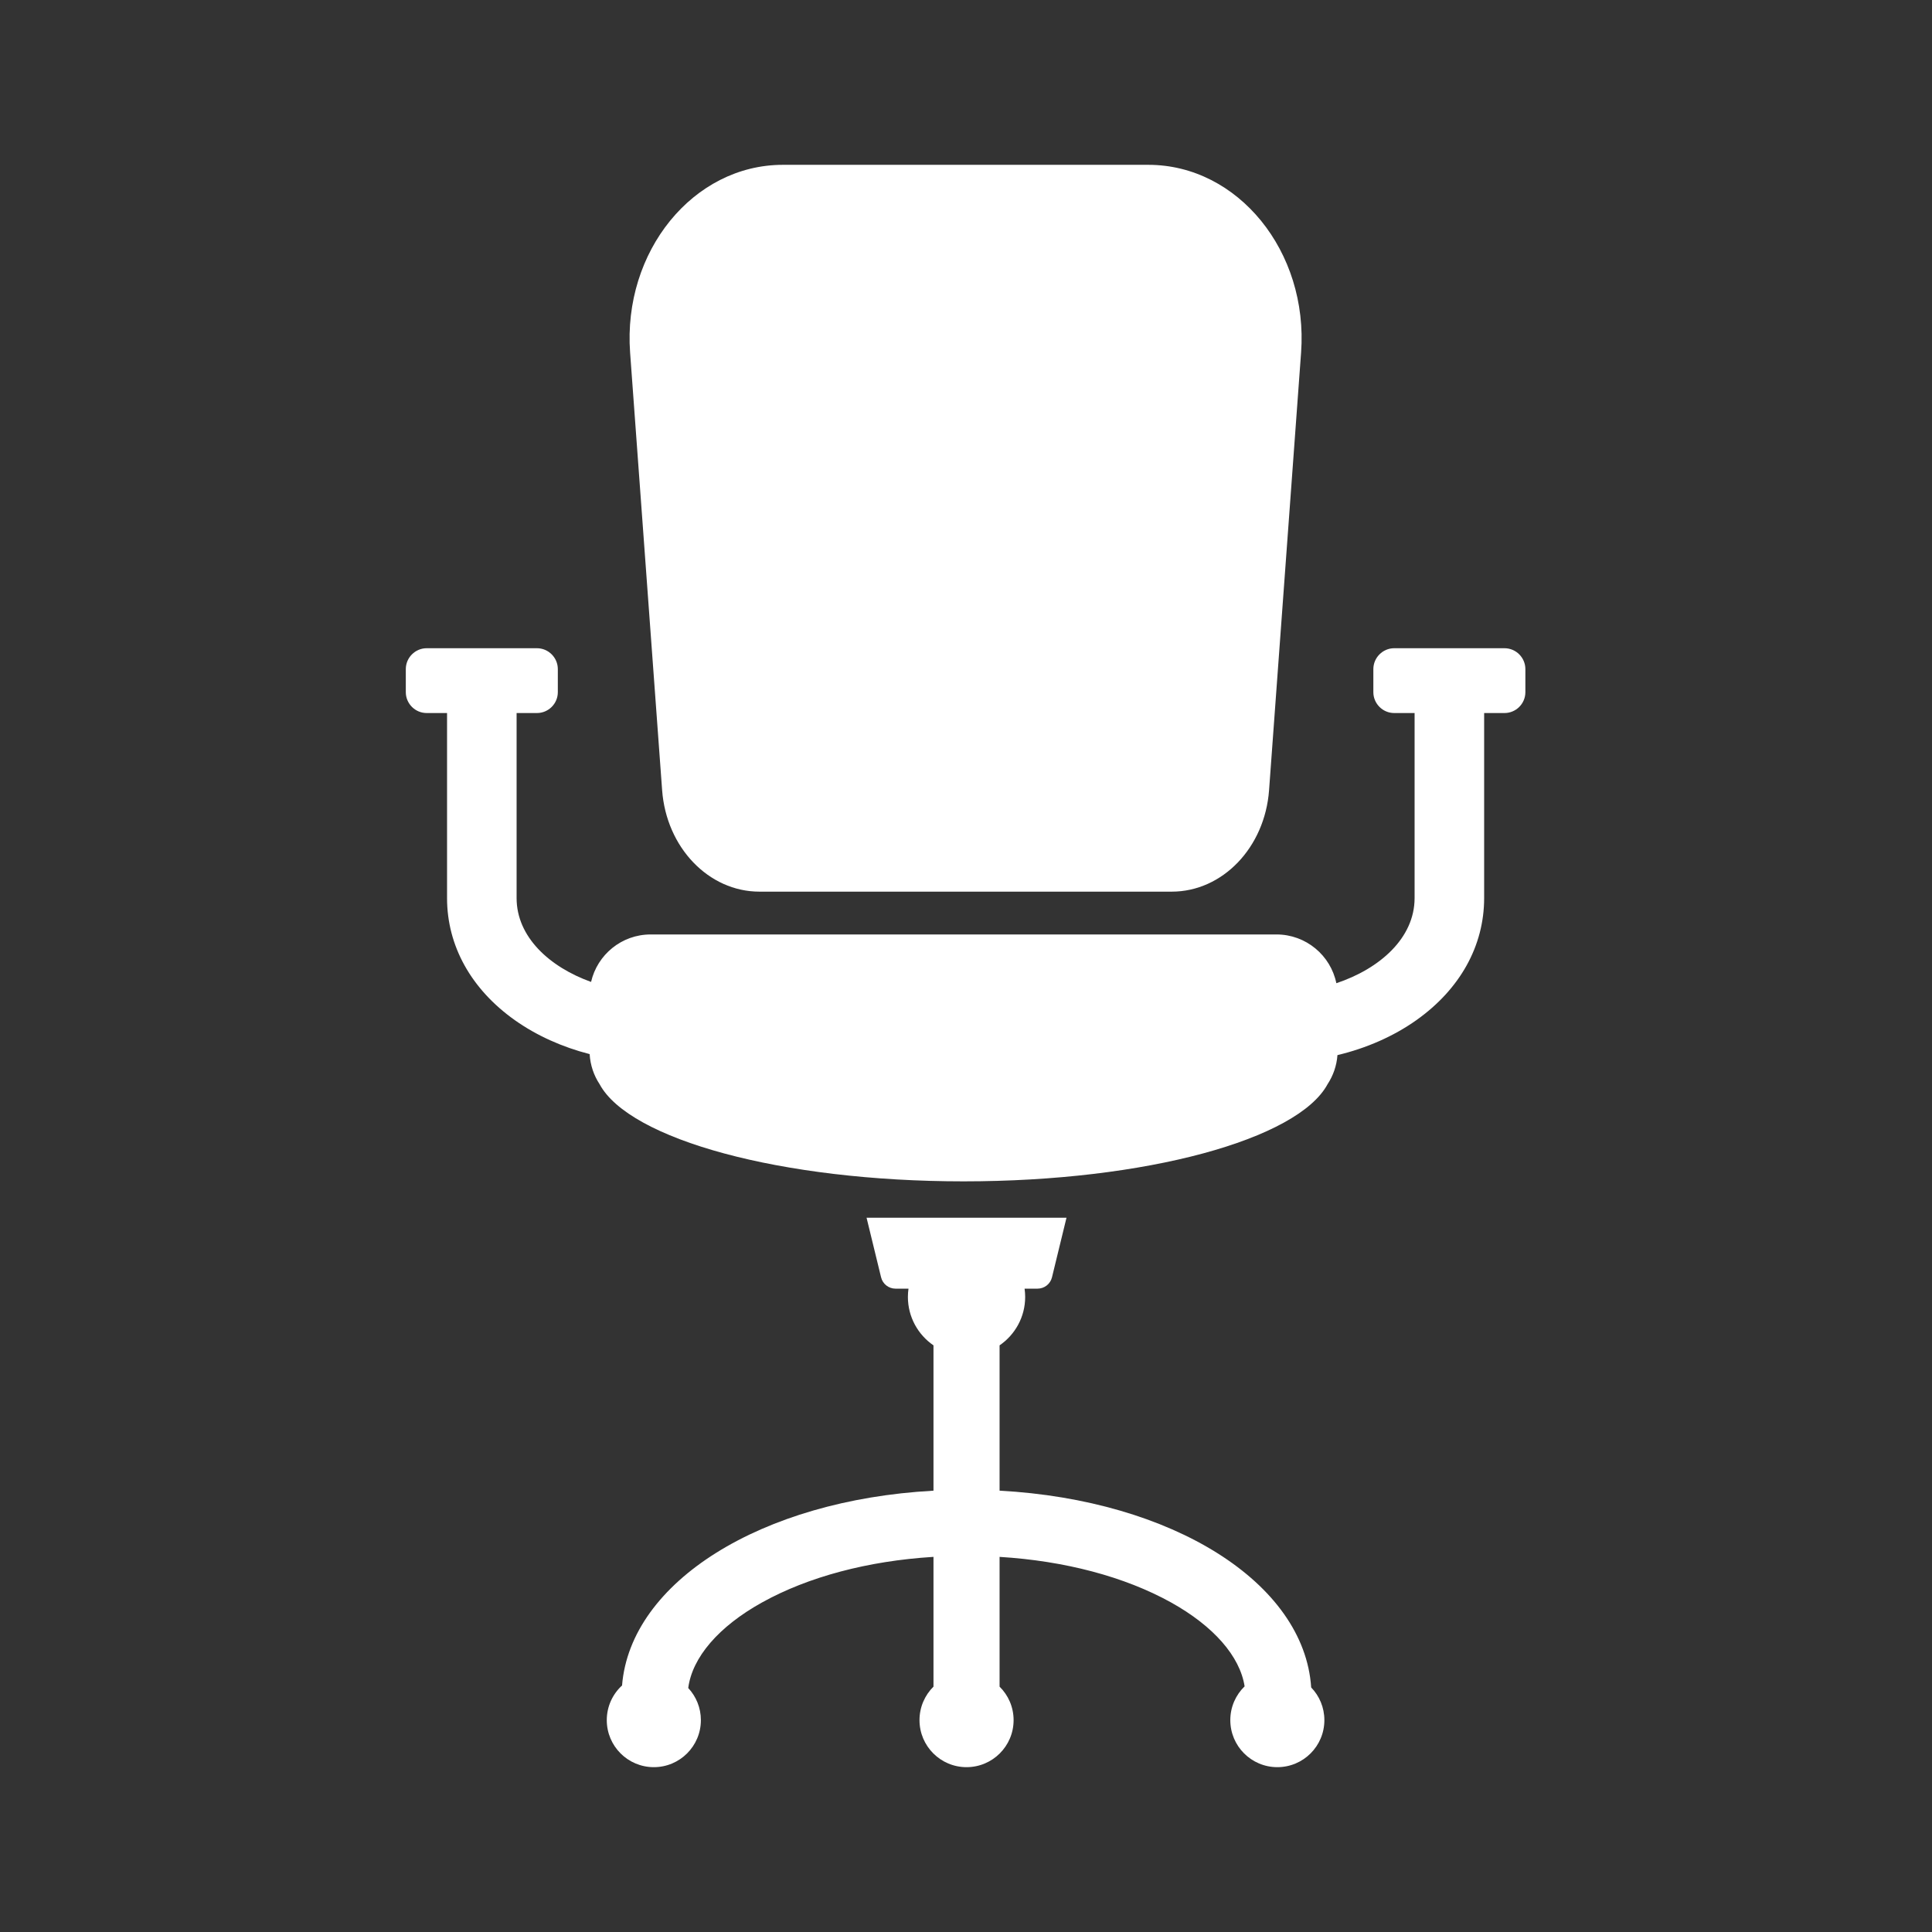 <svg xmlns="http://www.w3.org/2000/svg" xmlns:xlink="http://www.w3.org/1999/xlink" width="1080" zoomAndPan="magnify" viewBox="0 0 810 810" height="1080" preserveAspectRatio="xMidYMid meet" version="1.0"><rect x="0" y="0" width="810" height="810" fill="#333333" stroke="none"/><defs><clipPath id="759c2d4318"><path d="M 263 69.121 L 546 69.121 L 546 374 L 263 374 Z M 263 69.121 " clip-rule="nonzero"/></clipPath></defs><path fill="#ffffff" d="M 630.766 271.77 L 584.527 271.77 C 579.73 271.77 575.785 275.715 575.785 280.527 L 575.785 290.203 C 575.785 295.016 579.73 298.945 584.527 298.945 L 593.074 298.945 L 593.074 376.523 C 593.074 393.297 578.453 406.152 560.273 412.215 C 557.879 400.555 547.547 391.773 535.164 391.773 L 272.801 391.773 C 260.613 391.773 250.422 400.277 247.809 411.676 C 230.363 405.418 216.586 392.809 216.586 376.523 L 216.586 298.945 L 225.117 298.945 C 229.93 298.945 233.871 295.016 233.871 290.203 L 233.871 280.527 C 233.871 275.715 229.93 271.77 225.117 271.77 L 178.895 271.77 C 174.082 271.77 170.137 275.715 170.137 280.527 L 170.137 290.203 C 170.137 295.016 174.082 298.945 178.895 298.945 L 187.426 298.945 L 187.426 376.523 C 187.426 396.543 197.523 414.711 215.836 427.703 C 224.934 434.156 235.754 439.008 247.215 441.938 C 247.48 446.578 248.977 450.891 251.383 454.547 C 263.832 477.684 327.41 495.289 403.988 495.289 C 480.555 495.289 544.129 477.684 556.594 454.547 C 558.918 450.996 560.406 446.844 560.734 442.359 C 572.84 439.48 584.266 434.484 593.824 427.703 C 612.137 414.711 622.234 396.543 622.234 376.523 L 622.234 298.945 L 630.766 298.945 C 635.578 298.945 639.52 295.016 639.52 290.203 L 639.52 280.527 C 639.52 275.715 635.578 271.77 630.766 271.77 " fill-opacity="1" fill-rule="nonzero"/><g clip-path="url(#759c2d4318)"><path fill="#ffffff" d="M 491.254 373.828 L 318.402 373.828 C 297.105 373.828 279.359 355.316 277.598 331.273 L 264.176 147.863 C 261.074 105.453 290.625 69.105 328.199 69.105 L 481.461 69.105 C 519.031 69.105 548.586 105.453 545.484 147.863 L 532.062 331.273 C 530.301 355.316 512.551 373.828 491.254 373.828 " fill-opacity="1" fill-rule="nonzero"/></g><path fill="#ffffff" d="M 549.715 707.473 C 546.812 663.484 491.453 628.91 419.078 624.965 L 419.078 564.043 C 425.547 559.613 429.809 552.172 429.809 543.746 C 429.809 542.574 429.715 541.406 429.559 540.273 L 435 540.273 C 437.867 540.273 440.363 538.316 441.047 535.527 L 447.133 510.539 L 363.312 510.539 L 369.398 535.527 C 370.082 538.316 372.582 540.273 375.445 540.273 L 380.891 540.273 C 380.73 541.406 380.641 542.574 380.641 543.746 C 380.641 552.172 384.898 559.613 391.367 564.043 L 391.367 624.965 C 391.273 624.977 391.184 624.977 391.09 624.992 C 319.312 628.961 264.32 663.09 260.797 706.645 C 256.867 710.246 254.395 715.414 254.395 721.172 C 254.395 732.07 263.227 740.891 274.125 740.891 C 285.023 740.891 293.848 732.07 293.848 721.172 C 293.848 715.965 291.836 711.23 288.547 707.707 C 290.219 694.863 301.273 681.953 319.496 671.832 C 338.848 661.078 363.891 654.438 391.09 652.742 C 391.184 652.73 391.273 652.73 391.367 652.73 L 391.367 707.129 C 387.754 710.707 385.504 715.676 385.504 721.172 C 385.504 732.07 394.34 740.891 405.223 740.891 C 416.121 740.891 424.957 732.07 424.957 721.172 C 424.957 715.676 422.707 710.707 419.078 707.129 L 419.078 652.73 C 446.398 654.398 471.535 661.039 490.965 671.832 C 508.832 681.77 519.836 694.391 521.809 707.012 C 518.113 710.602 515.812 715.609 515.812 721.172 C 515.812 732.07 524.645 740.891 535.531 740.891 C 546.43 740.891 555.25 732.07 555.25 721.172 C 555.25 715.848 553.148 711.02 549.715 707.473 " fill-opacity="1" fill-rule="nonzero"/></svg>